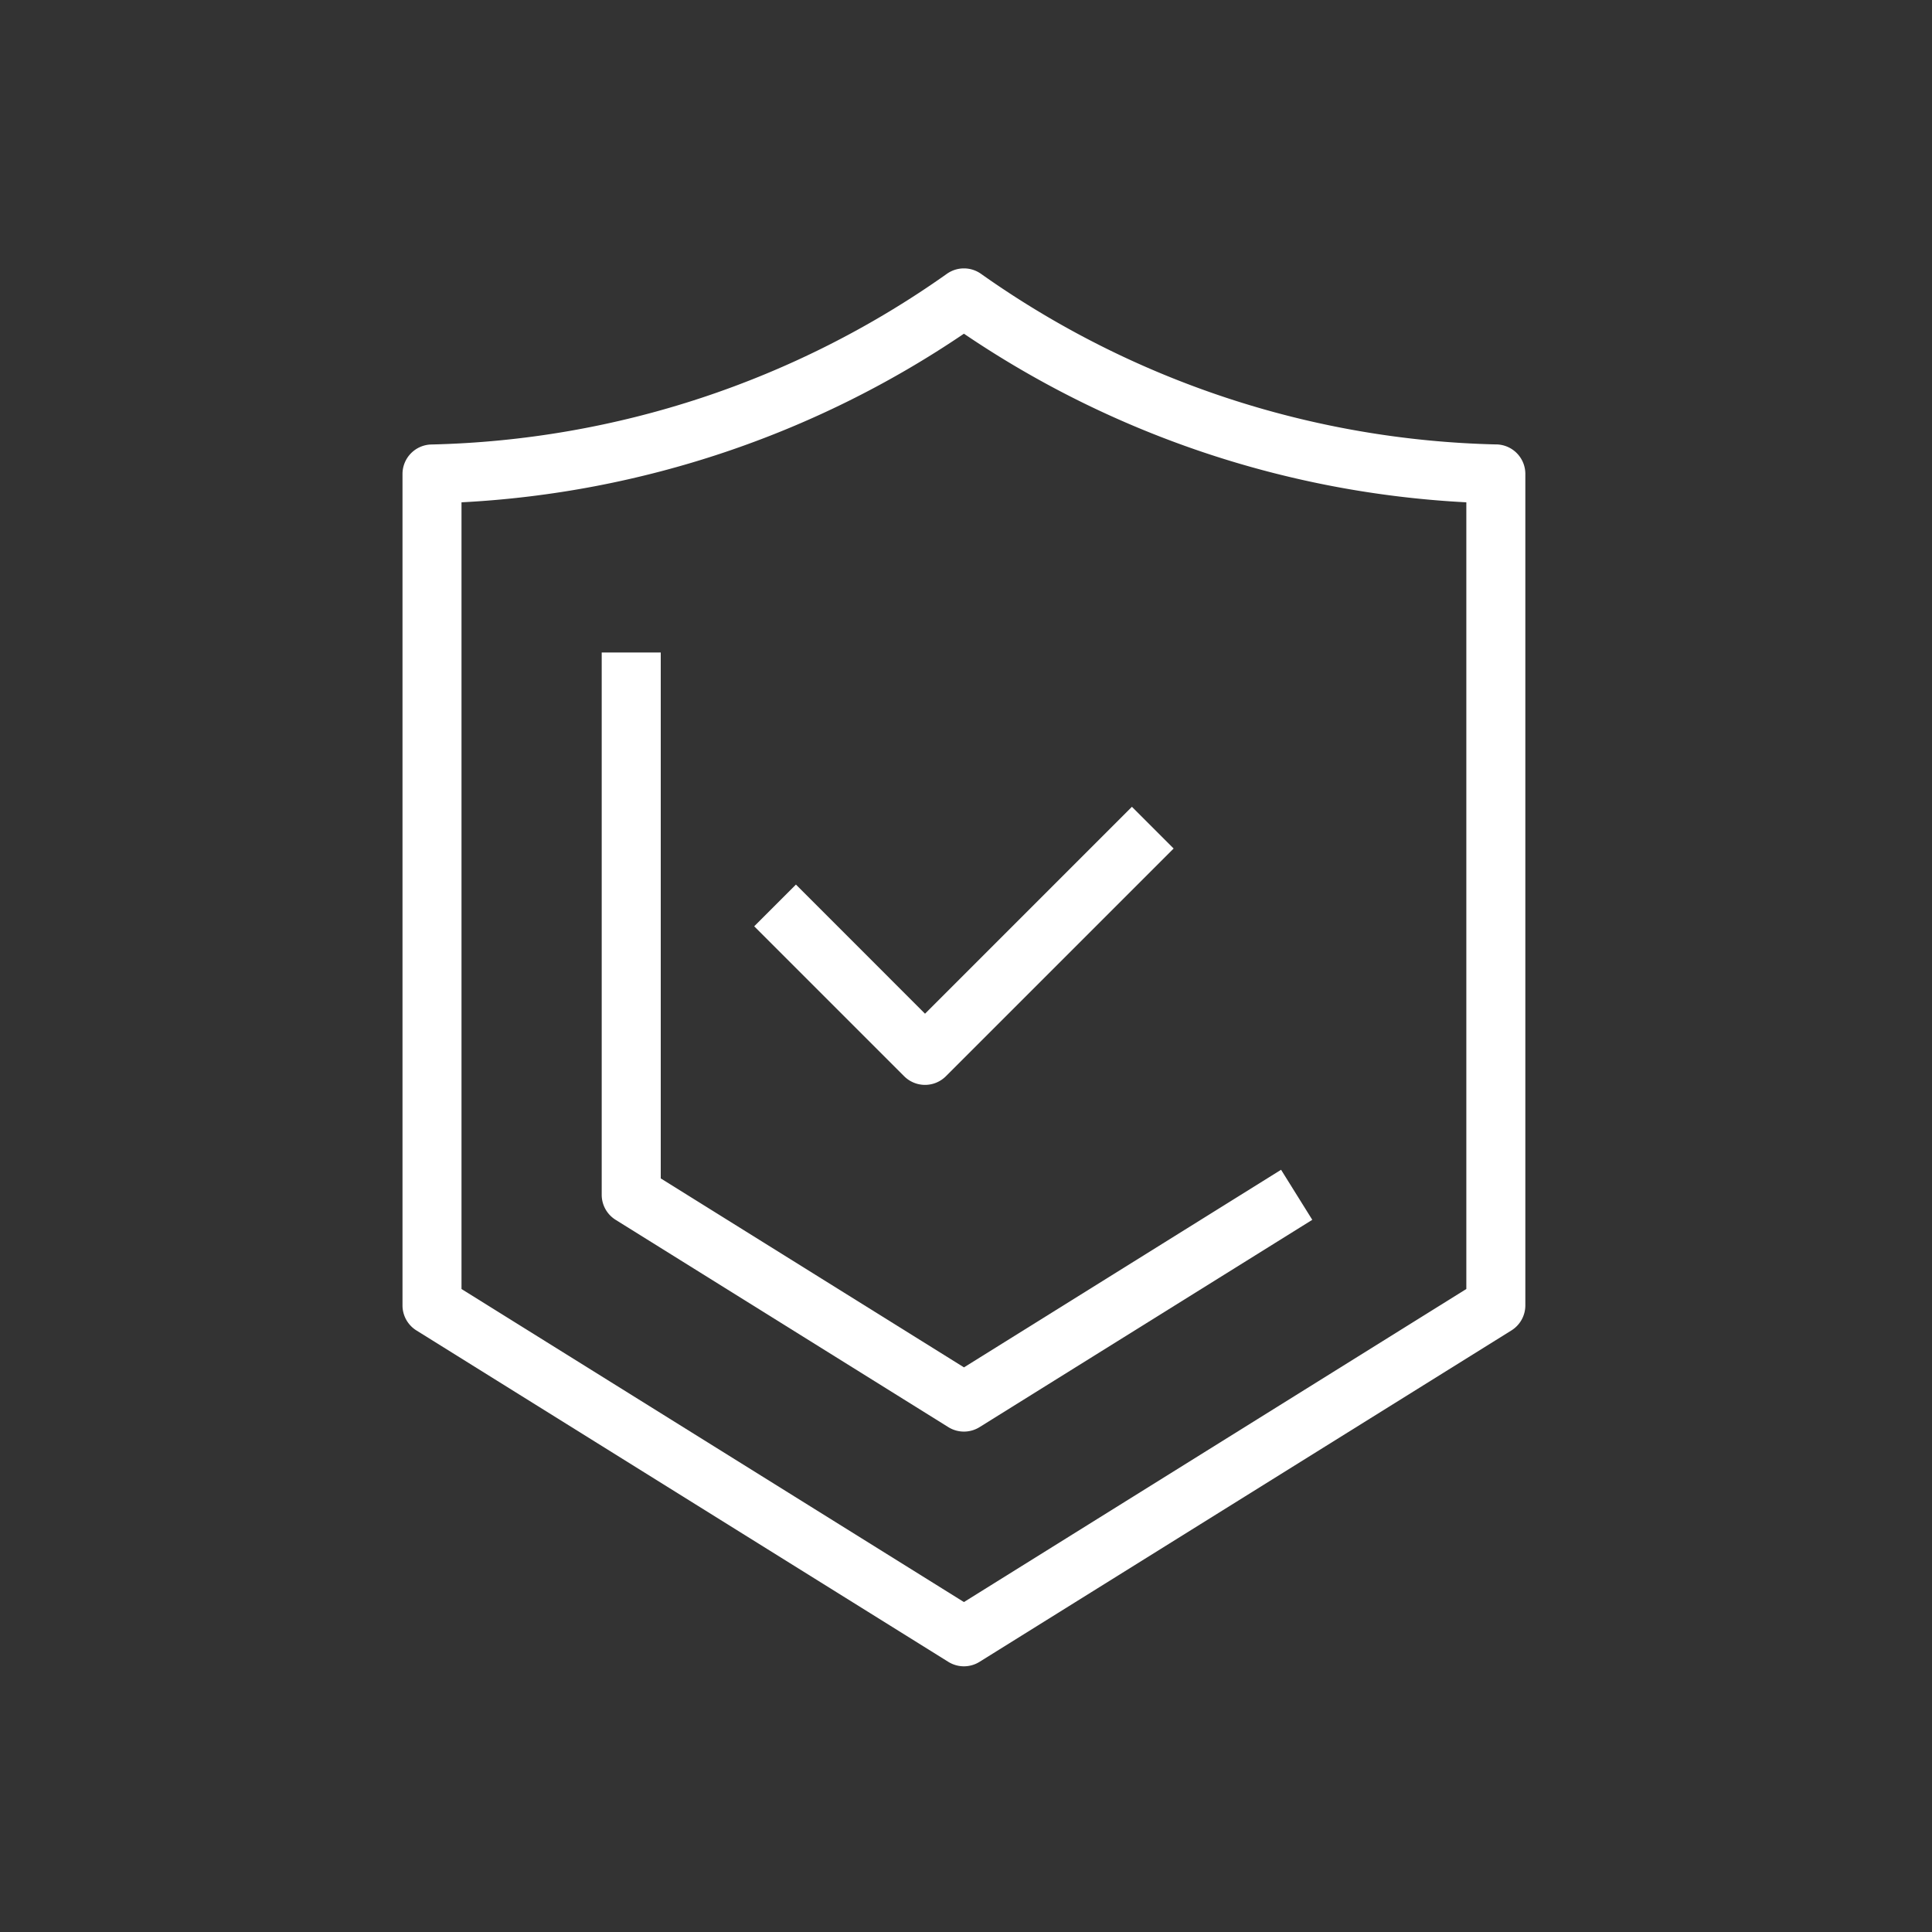<svg xmlns="http://www.w3.org/2000/svg" xmlns:xlink="http://www.w3.org/1999/xlink" width="72" height="72" viewBox="0 0 72 72"><rect x="0" y="0" width="72" height="72" fill="#333333" stroke="none"/><defs><clipPath id="clip-path"><rect id="Rectangle_4168" data-name="Rectangle 4168" width="72" height="72" transform="translate(2143 -606)" fill="#fff"/></clipPath></defs><g id="Mask_Group_99" data-name="Mask Group 99" transform="translate(-2143 606)" clip-path="url(#clip-path)"><g id="Group_767" data-name="Group 767" transform="translate(2158 -596)"><path id="Path_109389" data-name="Path 109389" d="M283.573,12.559A34.6,34.6,0,0,1,264.359,6.2a1.1,1.1,0,0,0-1.27,0,34.59,34.59,0,0,1-19.215,6.361,1.1,1.1,0,0,0-1.073,1.1V44.644a1.1,1.1,0,0,0,.518.933l19.823,12.351a1.1,1.1,0,0,0,1.163,0l19.823-12.351a1.1,1.1,0,0,0,.518-.933V13.658a1.1,1.1,0,0,0-1.073-1.1m-1.126,31.475L263.724,55.7,245,44.034V14.716a36.752,36.752,0,0,0,18.724-6.284,36.759,36.759,0,0,0,18.723,6.284Z" transform="translate(-242.801 -5.996)" fill="#fff"/><path id="Path_109390" data-name="Path 109390" d="M253.443,41.875v-19.6h-2.2V42.485a1.1,1.1,0,0,0,.518.933l12.4,7.726a1.1,1.1,0,0,0,1.163,0l12.4-7.726-1.163-1.865-11.817,7.364Z" transform="translate(-243.819 -7.959)" fill="#fff"/><path id="Path_109391" data-name="Path 109391" d="M259.261,31.713l-1.555,1.555,5.589,5.589a1.1,1.1,0,0,0,1.554,0l8.488-8.487-1.555-1.555-7.71,7.711Z" transform="translate(-244.599 -8.748)" fill="#fff"/></g></g></svg>